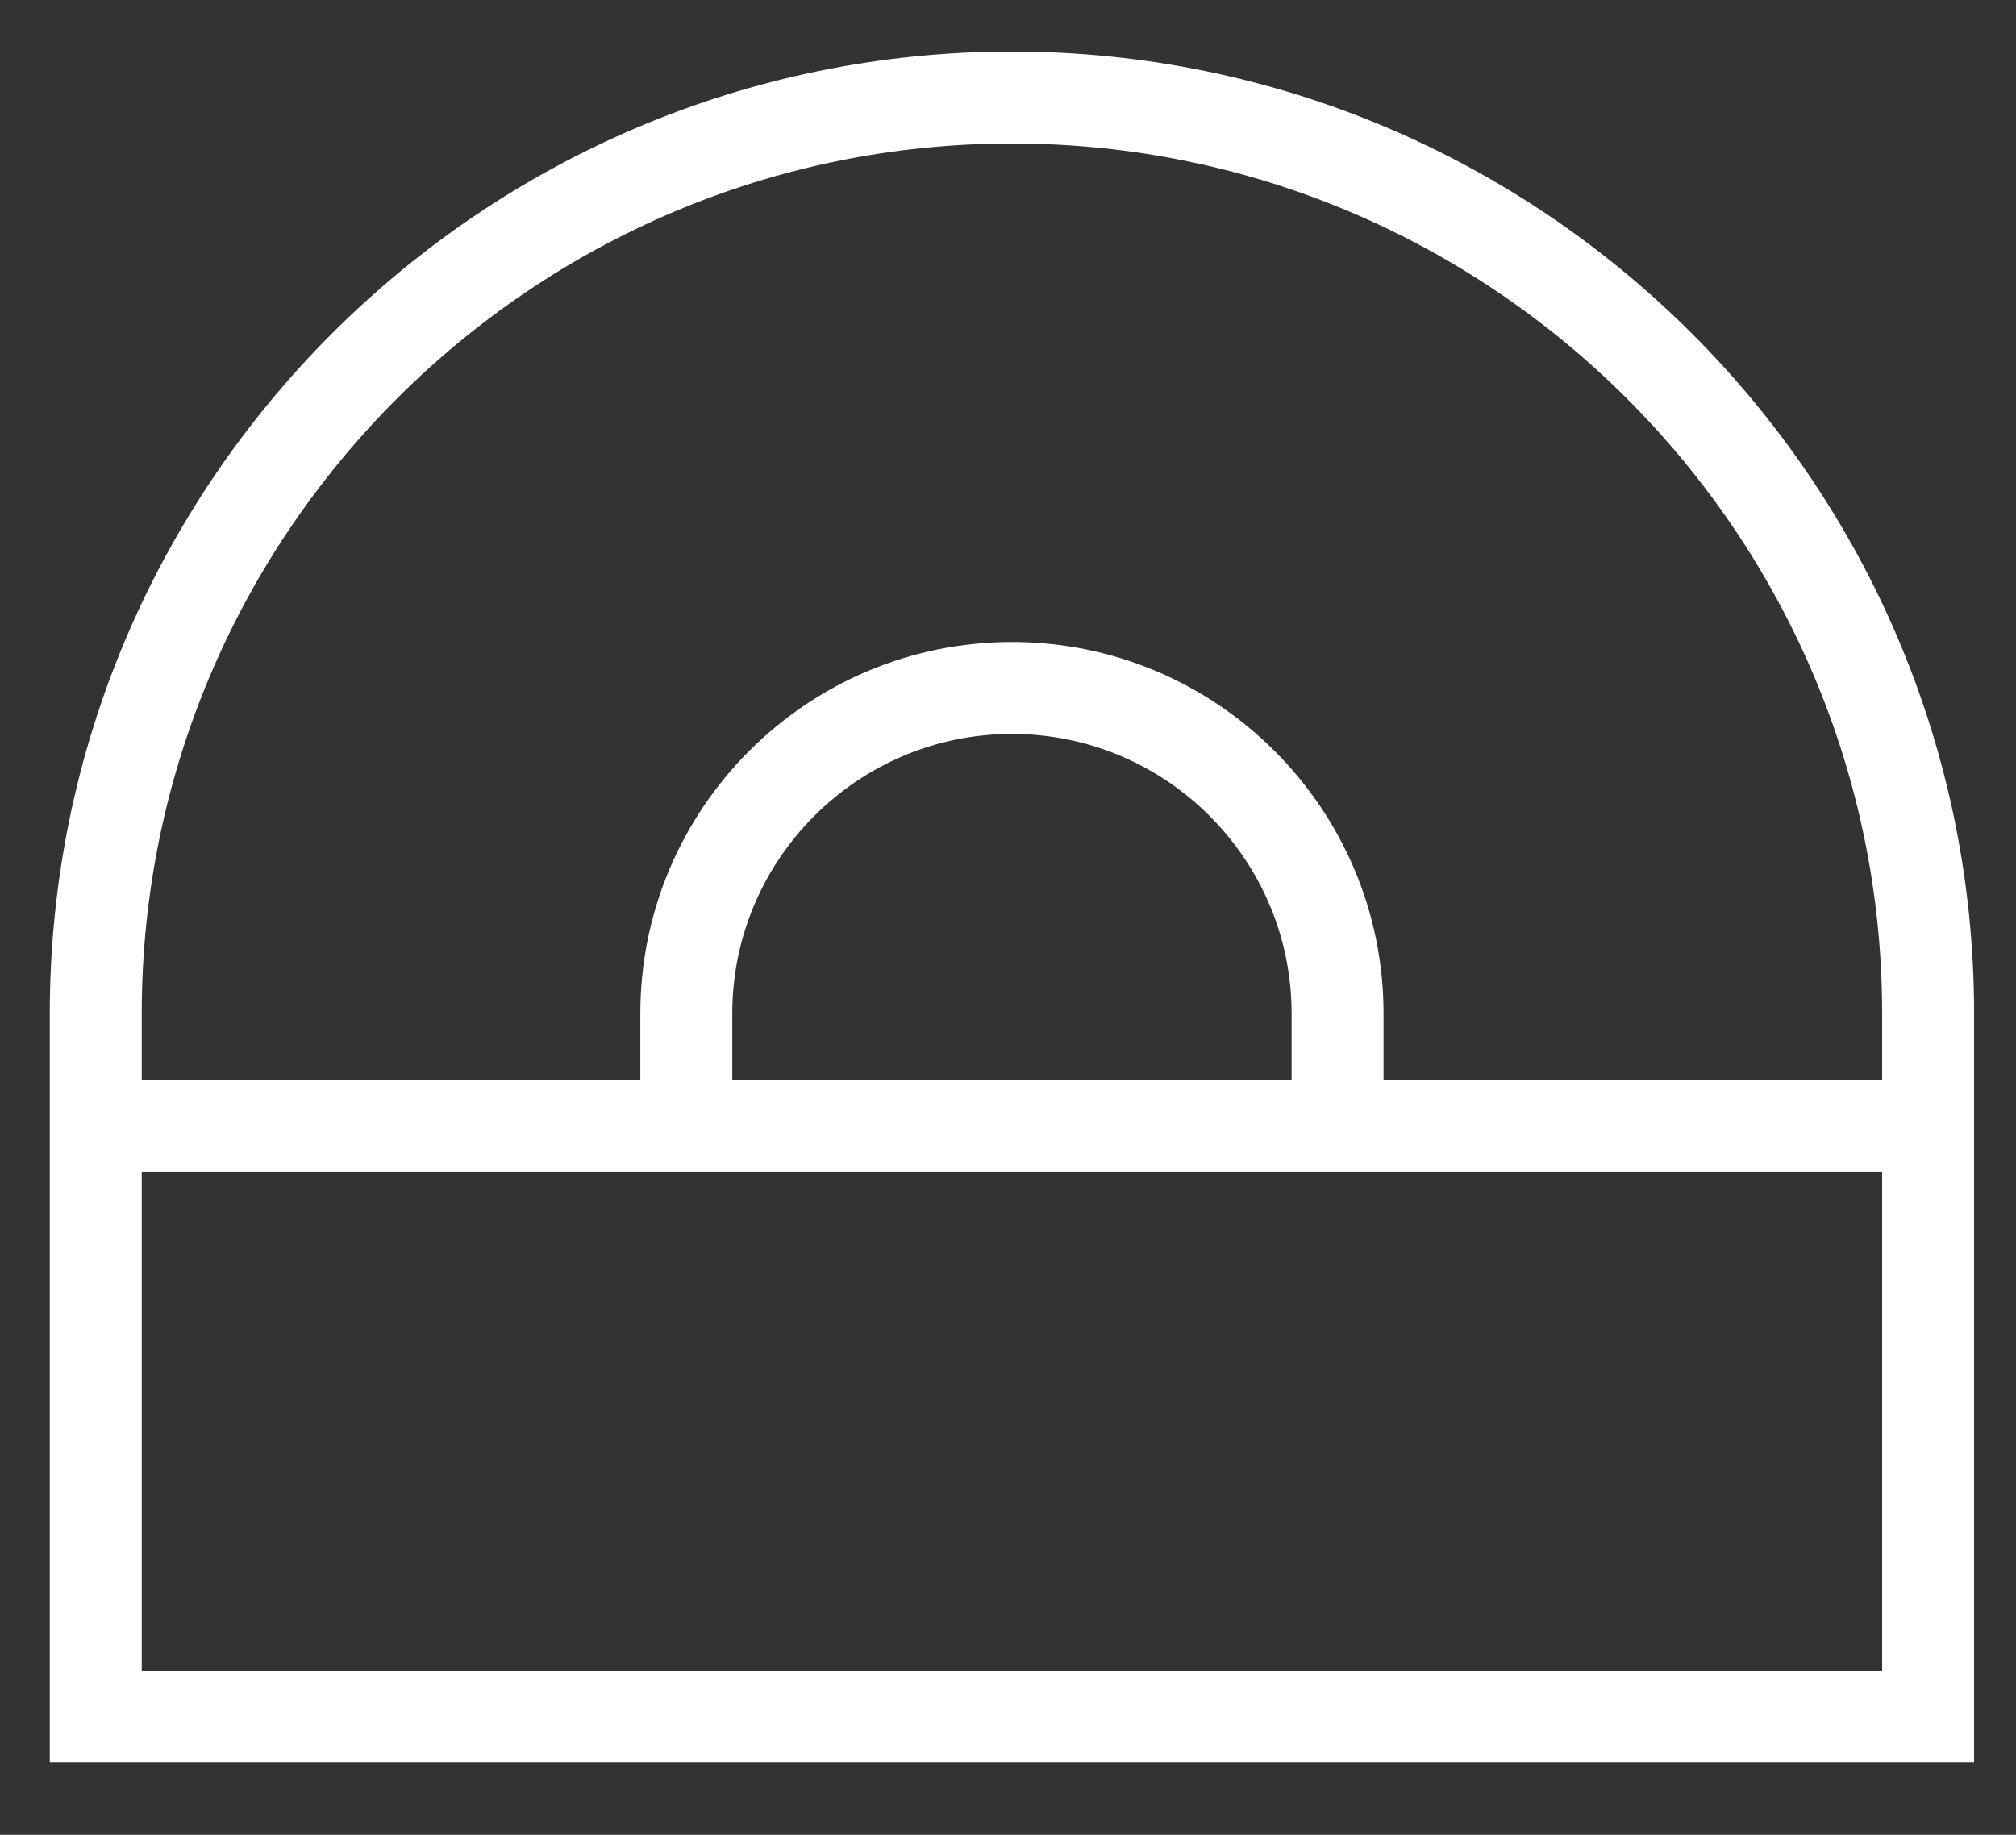 <?xml version="1.0" encoding="UTF-8"?>
<svg id="Layer_1" data-name="Layer 1" xmlns="http://www.w3.org/2000/svg" xmlns:xlink="http://www.w3.org/1999/xlink" viewBox="0 0 79.37 72.25">
  <rect x="0" y="0" width="79.37" height="72.25" fill="#333333" stroke="none"/>
  <defs>
    <style>
      .cls-1 {
        clip-path: url(#clippath);
      }

      .cls-2 {
        fill: none;
      }

      .cls-2, .cls-3 {
        stroke-width: 0px;
      }

      .cls-3 {
        fill: #fff;
      }
    </style>
    <clipPath id="clippath">
      <rect class="cls-2" x="1.96" y="2.04" width="75.76" height="67.38"/>
    </clipPath>
  </defs>
  <g class="cls-1">
    <path class="cls-3" d="M39.84,2.03C18.95,2.03,1.96,19.02,1.96,39.91v29.5h75.76v-29.5c0-20.89-16.99-37.88-37.88-37.88M74.11,65.8H5.58v-19.64h68.52v19.64ZM50.85,42.54h-22.02v-2.63c0-6.07,4.94-11.01,11.01-11.01s11.01,4.94,11.01,11.01v2.63ZM54.47,42.54v-2.63c0-8.06-6.56-14.63-14.63-14.63s-14.63,6.56-14.63,14.63v2.63H5.58v-2.63C5.58,21.02,20.95,5.65,39.84,5.65s34.26,15.37,34.26,34.26v2.63h-19.64Z"/>
  </g>
</svg>